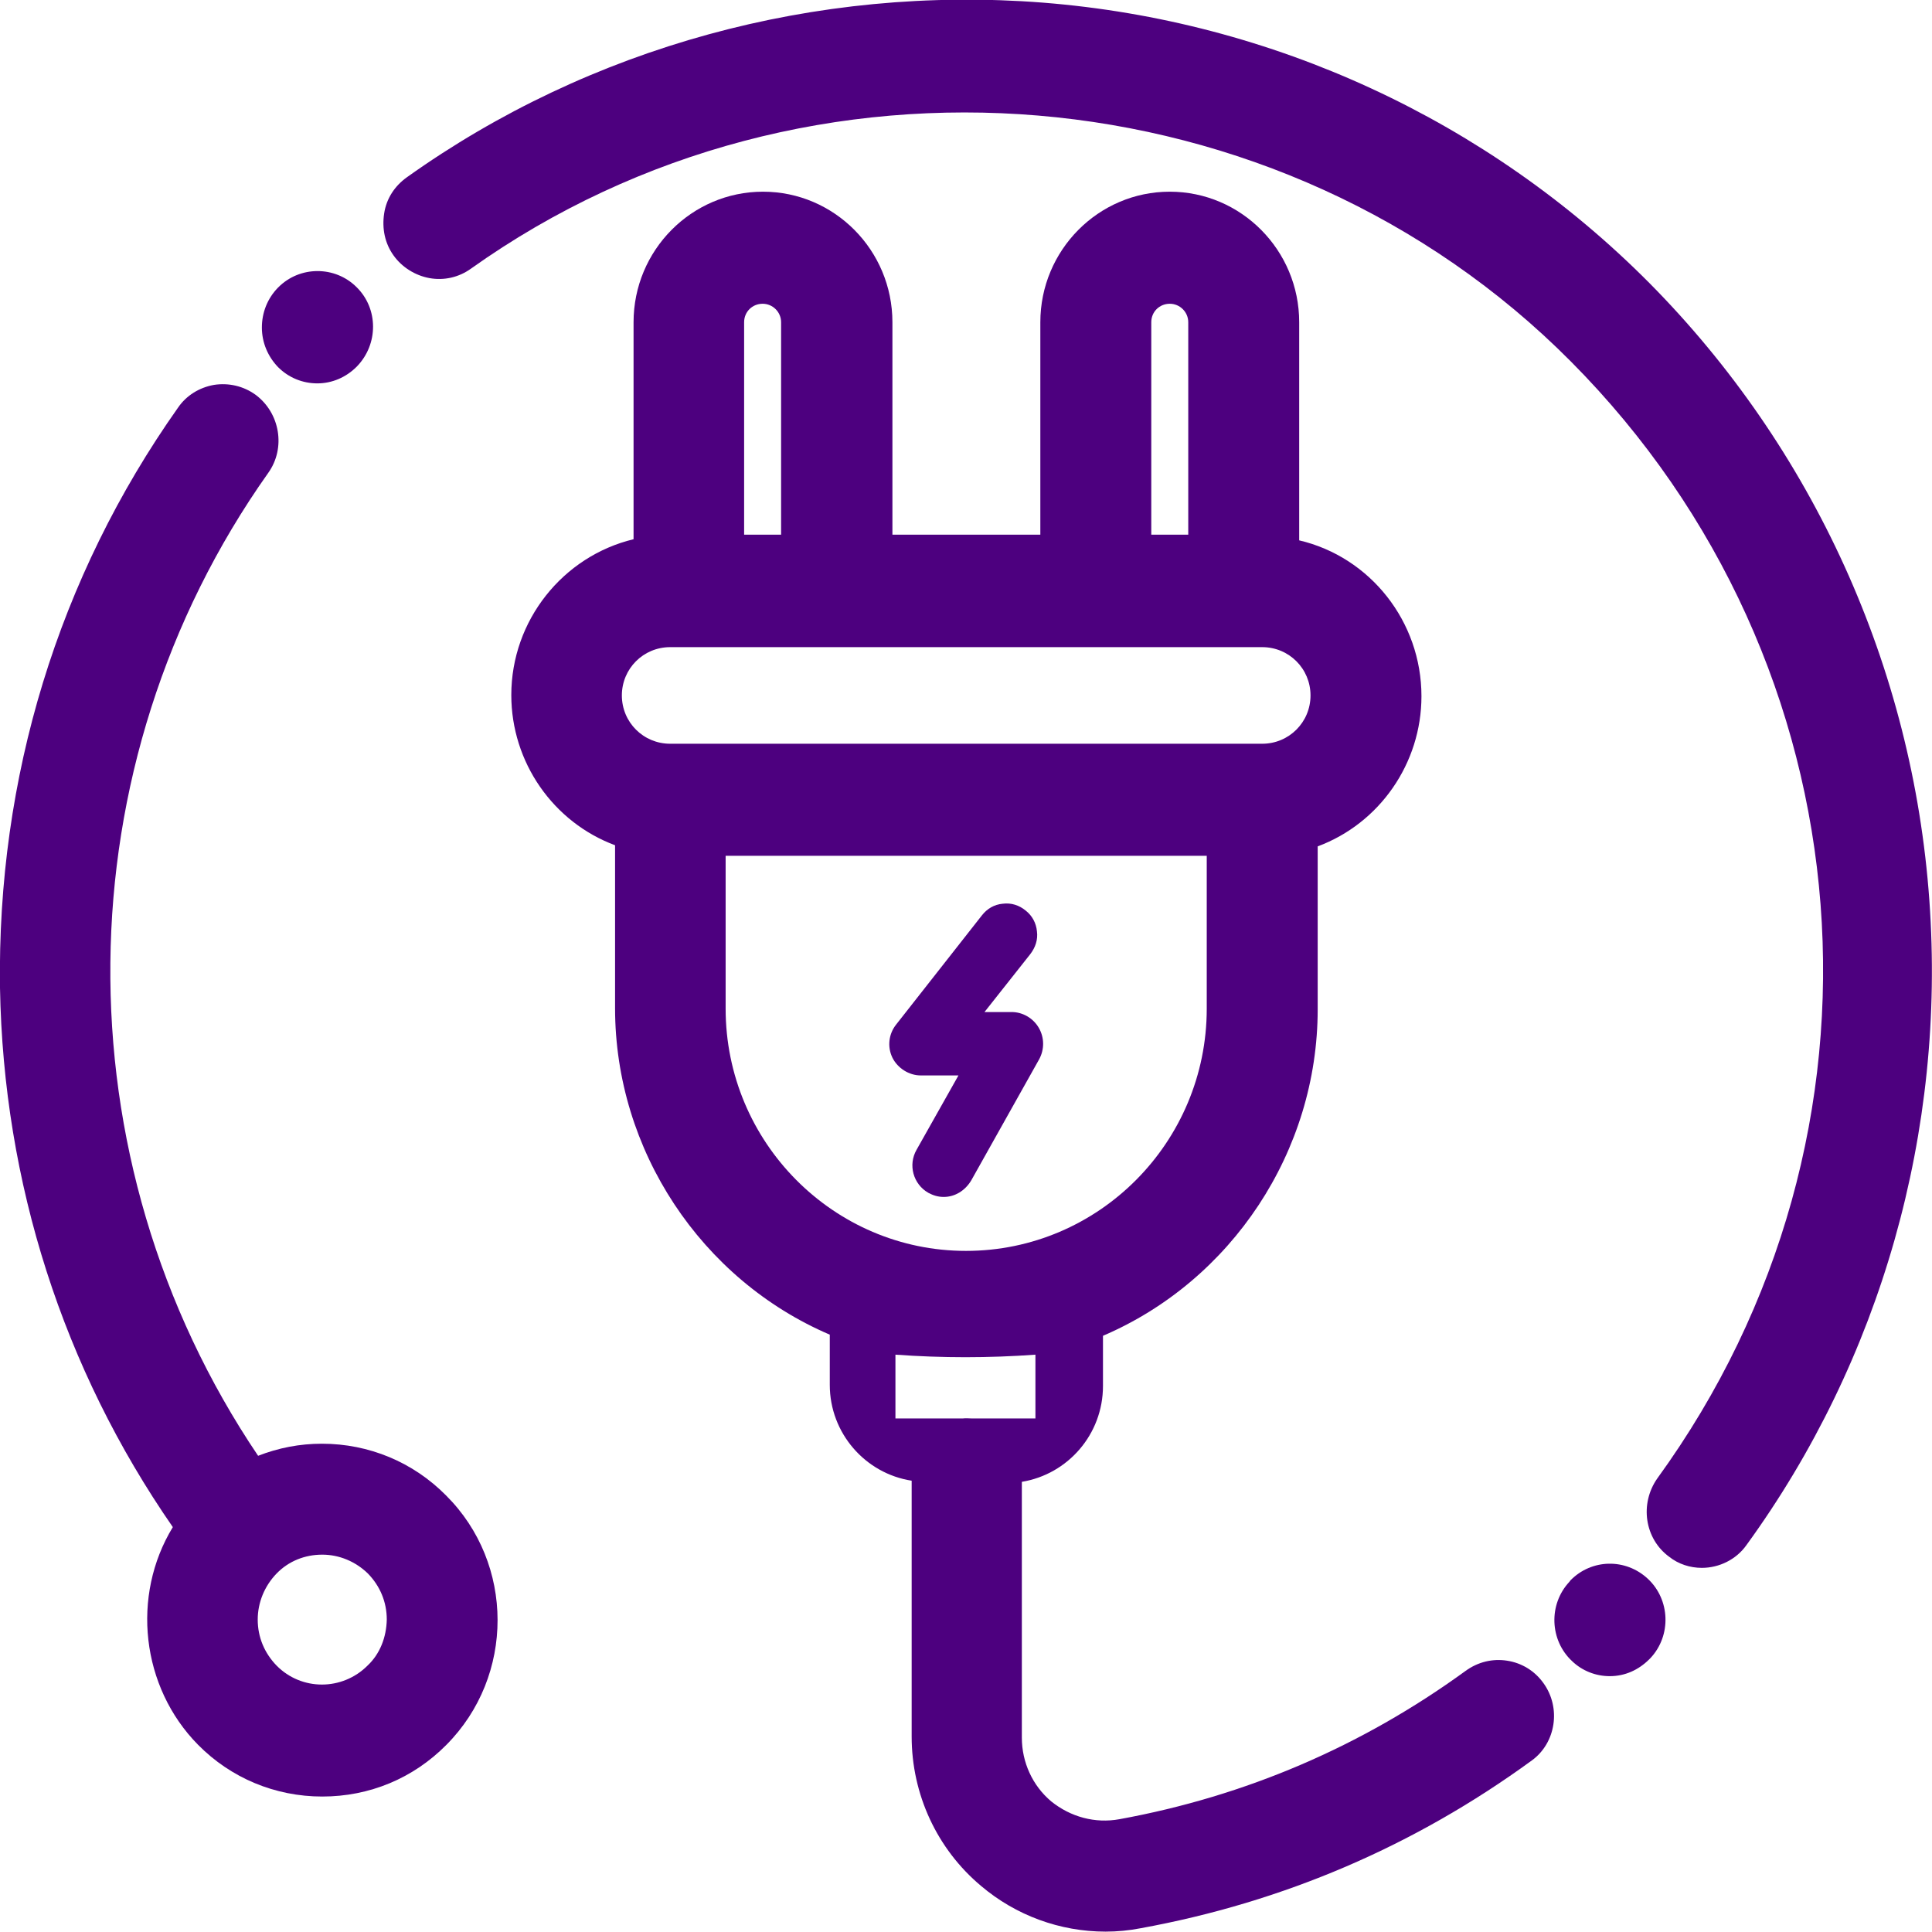 <?xml version="1.0" encoding="utf-8"?>
<!-- Generator: Adobe Illustrator 21.1.0, SVG Export Plug-In . SVG Version: 6.00 Build 0)  -->
<svg version="1.1" id="Capa_1" xmlns="http://www.w3.org/2000/svg" xmlns:xlink="http://www.w3.org/1999/xlink" x="0px" y="0px"
	 viewBox="0 0 512 512" style="enable-background:new 0 0 512 512;" xml:space="preserve">
<style type="text/css">
	.st0{fill:#4D007F;}
</style>
<g>
	<path class="st0" d="M84.1,101.6c-3.9,0-7.6-1.5-10.4-4.3c-2.7-2.8-4.3-6.5-4.3-10.5s1.5-7.7,4.2-10.5l0.1-0.1
		c5.7-5.8,15.1-5.8,20.8-0.1l0,0c5.8,5.7,5.8,15.1,0.1,21l-0.1,0.1C91.7,100,88,101.6,84.1,101.6z"/>
	<path class="st0" d="M451,415.5c-3.1,0-6.2-1-8.6-2.9c-6.6-4.8-7.9-14.1-3.2-20.8c66.3-91.3,56.7-215.9-22.9-296
		C339.3,18.3,214,7.7,124.8,71.2c-3.2,2.3-7.1,3.2-11,2.5c-3.8-0.7-7.3-2.9-9.5-6c-2.3-3.2-3.1-7.1-2.5-11.1s2.8-7.3,6-9.6
		C156.3,12.4,216.3-4,276.4,0.7C337.2,5.5,394.3,31.9,437.1,75c43.4,43.8,69.8,101.9,74.2,163.6c4.4,61.1-12.8,121.8-48.5,170.9
		C460.1,413.3,455.6,415.5,451,415.5z"/>
	<path class="st0" d="M118.2,396.3L118.2,396.3c-8.7-8.8-20.4-13.7-32.9-13.7c-5.9,0-11.5,1.1-16.9,3.2
		c-53.1-78.7-52.2-183,2.7-260.5c4.7-6.6,3.1-15.9-3.4-20.7c-3.2-2.3-7.1-3.2-11-2.6c-3.9,0.7-7.3,2.8-9.5,6
		C15.4,153-0.8,206.2,0,261.8c0.9,51.6,16.7,100.9,45.8,142.9c-11.1,18.2-8.4,42.4,6.7,57.7c8.7,8.8,20.4,13.7,32.9,13.7
		s24.1-4.8,32.9-13.7C136.4,444.2,136.4,414.4,118.2,396.3z M97.4,441.4c-6.7,6.7-17.5,6.7-24.1,0c-3.2-3.3-5-7.5-5-12.2
		c0-4.5,1.8-8.9,5-12.2c3.2-3.3,7.5-5,12.1-5c4.5,0,8.8,1.8,12.1,5c3.2,3.3,5,7.5,5,12.2C102.4,433.9,100.7,438.3,97.4,441.4z"/>
	<path class="st0" d="M409,446c-2.3-3.2-5.7-5.3-9.6-5.9c-3.8-0.6-7.7,0.3-11,2.7c-27.5,20-58.3,33.2-91.7,39.3
		c-6.5,1.2-13-0.6-18.1-4.7c-5-4.2-7.8-10.4-7.8-16.9v-67.8c12.2-2,21.5-12.6,21.5-25.4V354c34.1-14.6,56.9-48.9,56.9-86.5v-43.2
		c16.4-6.1,27.5-22,27.5-39.8c0-19.8-13.6-36.9-32.4-41.3V85.4c0-19.1-15.4-34.6-34.3-34.6s-34.3,15.5-34.3,34.6v56.3h-39.2V85.4
		c0-19.1-15.4-34.6-34.3-34.6s-34.3,15.5-34.3,34.6v57.5c-18.7,4.5-32.4,21.5-32.4,41.3c0,17.8,11.1,33.7,27.5,39.8v43.2
		c0,37.6,22.8,71.9,56.9,86.5V367c0,12.8,9.4,23.5,21.7,25.4v67.8c0,15.3,6.7,29.8,18.4,39.6c9.2,7.8,20.9,12.1,33,12.1
		c3.1,0,6.2-0.3,9.3-0.9c37.8-6.9,72.6-21.8,103.7-44.5C412.3,461.9,413.8,452.6,409,446z M305.1,85.4c0-2.8,2.2-4.9,4.9-4.9
		s4.9,2.2,4.9,4.9v56.3h-9.8V85.4z M197.2,85.4c0-2.8,2.2-4.9,4.9-4.9s4.9,2.2,4.9,4.9v56.3h-9.8L197.2,85.4L197.2,85.4z
		 M177.6,197.1c-7.1,0-12.8-5.7-12.8-12.8s5.7-12.8,12.8-12.8h156.9c7.1,0,12.8,5.7,12.8,12.8s-5.7,12.8-12.8,12.8H177.6z
		 M192.3,267.3v-40.5h127.5v40.5c0,35.4-28.6,64.2-63.8,64.2C220.9,331.5,192.3,302.7,192.3,267.3z M257.4,375.9
		c-0.7,0-1.4-0.1-2.2,0h-17.9V359c12.4,0.9,24.7,0.9,37.1,0v16.9H257.4z"/>
	<path class="st0" d="M250.1,317.2c-1.5,0-2.8-0.4-4.1-1.1c-4-2.3-5.4-7.4-3.1-11.4L254,285h-10c-3.1,0-6.1-1.9-7.5-4.7
		c-1.4-2.9-1-6.3,1-8.8l22.7-28.9c1.4-1.8,3.3-2.9,5.5-3.1c2.3-0.3,4.4,0.4,6.1,1.8c1.8,1.4,2.8,3.4,3,5.5c0.3,2.2-0.4,4.3-1.8,6.1
		l-12.1,15.3h7.2c2.9,0,5.7,1.6,7.2,4.2s1.5,5.7,0.1,8.3l-18,32.1C255.8,315.5,253.1,317.2,250.1,317.2z"/>
	<path class="st0" d="M426.6,444.2c-3.7,0-7.3-1.4-10-4c-5.9-5.5-6.3-15-0.7-21c0.1-0.1,0.2-0.3,0.3-0.4c5.6-5.7,14.6-5.9,20.5-0.4
		l0,0c5.9,5.5,6.3,15,0.7,21l-0.3,0.3C434.2,442.6,430.6,444.2,426.6,444.2z"/>
</g>
<g>
	<g>
		<path d="M1113.8,424c-4-3.7-10.1-3.6-13.9,0.3c-0.1,0.1-0.2,0.2-0.2,0.2c-3.8,4-3.5,10.4,0.5,14.1c1.9,1.8,4.4,2.7,6.8,2.7
			c2.6,0,5.2-1,7.1-3c0.1-0.1,0.2-0.2,0.2-0.2C1118,434.1,1117.8,427.8,1113.8,424z"/>
	</g>
</g>
</svg>
